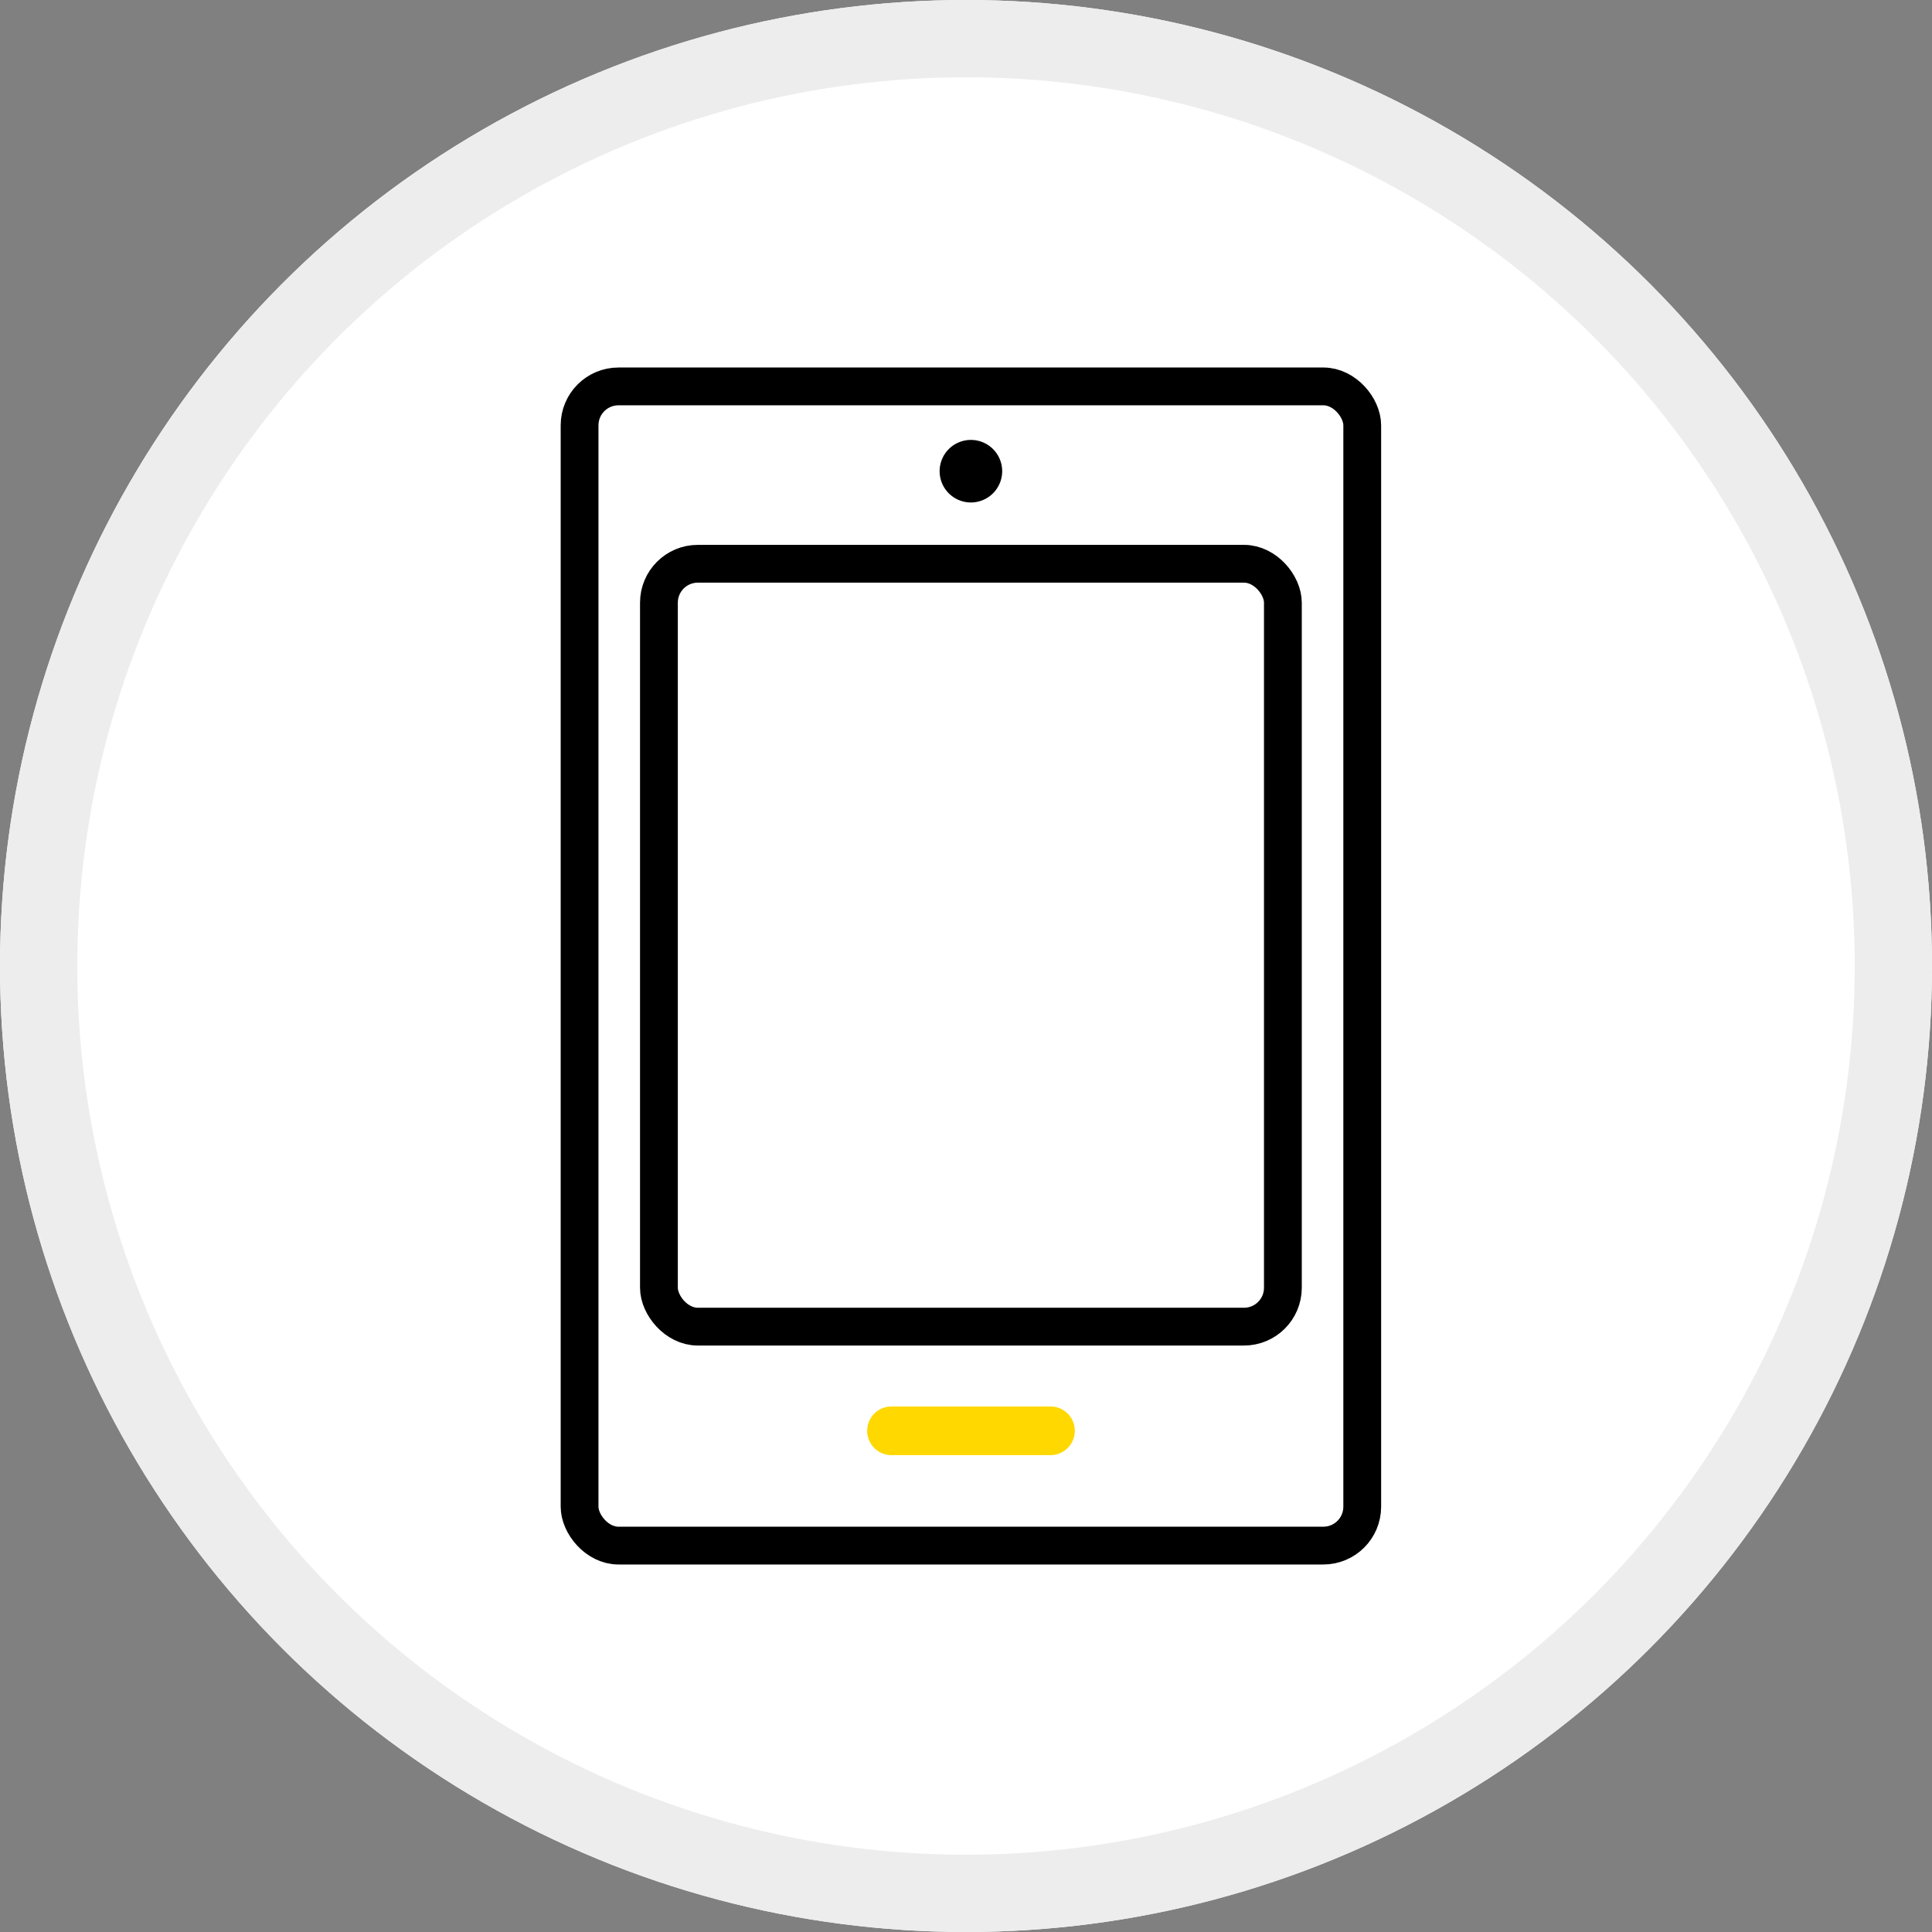 <svg xmlns="http://www.w3.org/2000/svg" width="100" height="100" viewBox="0 0 100 100">
  <rect x="0" y="0" width="100" height="100" fill="#808080" stroke="none"/>
  <g id="グループ_973663" data-name="グループ 973663" transform="translate(-1003 -978)">
    <g id="グループ_959141" data-name="グループ 959141" transform="translate(568 40)">
      <g id="楕円形_223963" data-name="楕円形 223963" transform="translate(435 938)" fill="#fff" stroke="#ededed" stroke-width="4">
        <circle cx="50" cy="50" r="50" stroke="none"/>
        <circle cx="50" cy="50" r="48" fill="none"/>
      </g>
    </g>
    <g id="アートワーク_150" data-name="アートワーク 150" transform="translate(1053.254 1028)">
      <g id="グループ_959189" data-name="グループ 959189" transform="translate(-20.255 -30)">
        <path id="パス_1480263" data-name="パス 1480263" d="M131.958,28.143a1.619,1.619,0,1,1,1.619-1.619A1.621,1.621,0,0,1,131.958,28.143Z" transform="translate(-111.703 -22.135)"/>
        <path id="パス_1480264" data-name="パス 1480264" d="M114.8,357.362h-8.327a1.26,1.26,0,0,0,0,2.518H114.8a1.26,1.26,0,0,0,0-2.518Z" transform="translate(-90.377 -304.563)" fill="#ffd800"/>
        <rect id="長方形_660043" data-name="長方形 660043" width="32.296" height="39.487" rx="2.014" transform="translate(4.107 9.18)" fill="none" stroke="#000" stroke-miterlimit="10" stroke-width="1.956"/>
        <rect id="長方形_660044" data-name="長方形 660044" width="40.51" height="60" rx="2.014" fill="none" stroke="#000" stroke-miterlimit="10" stroke-width="1.956"/>
      </g>
    </g>
  </g>
</svg>
